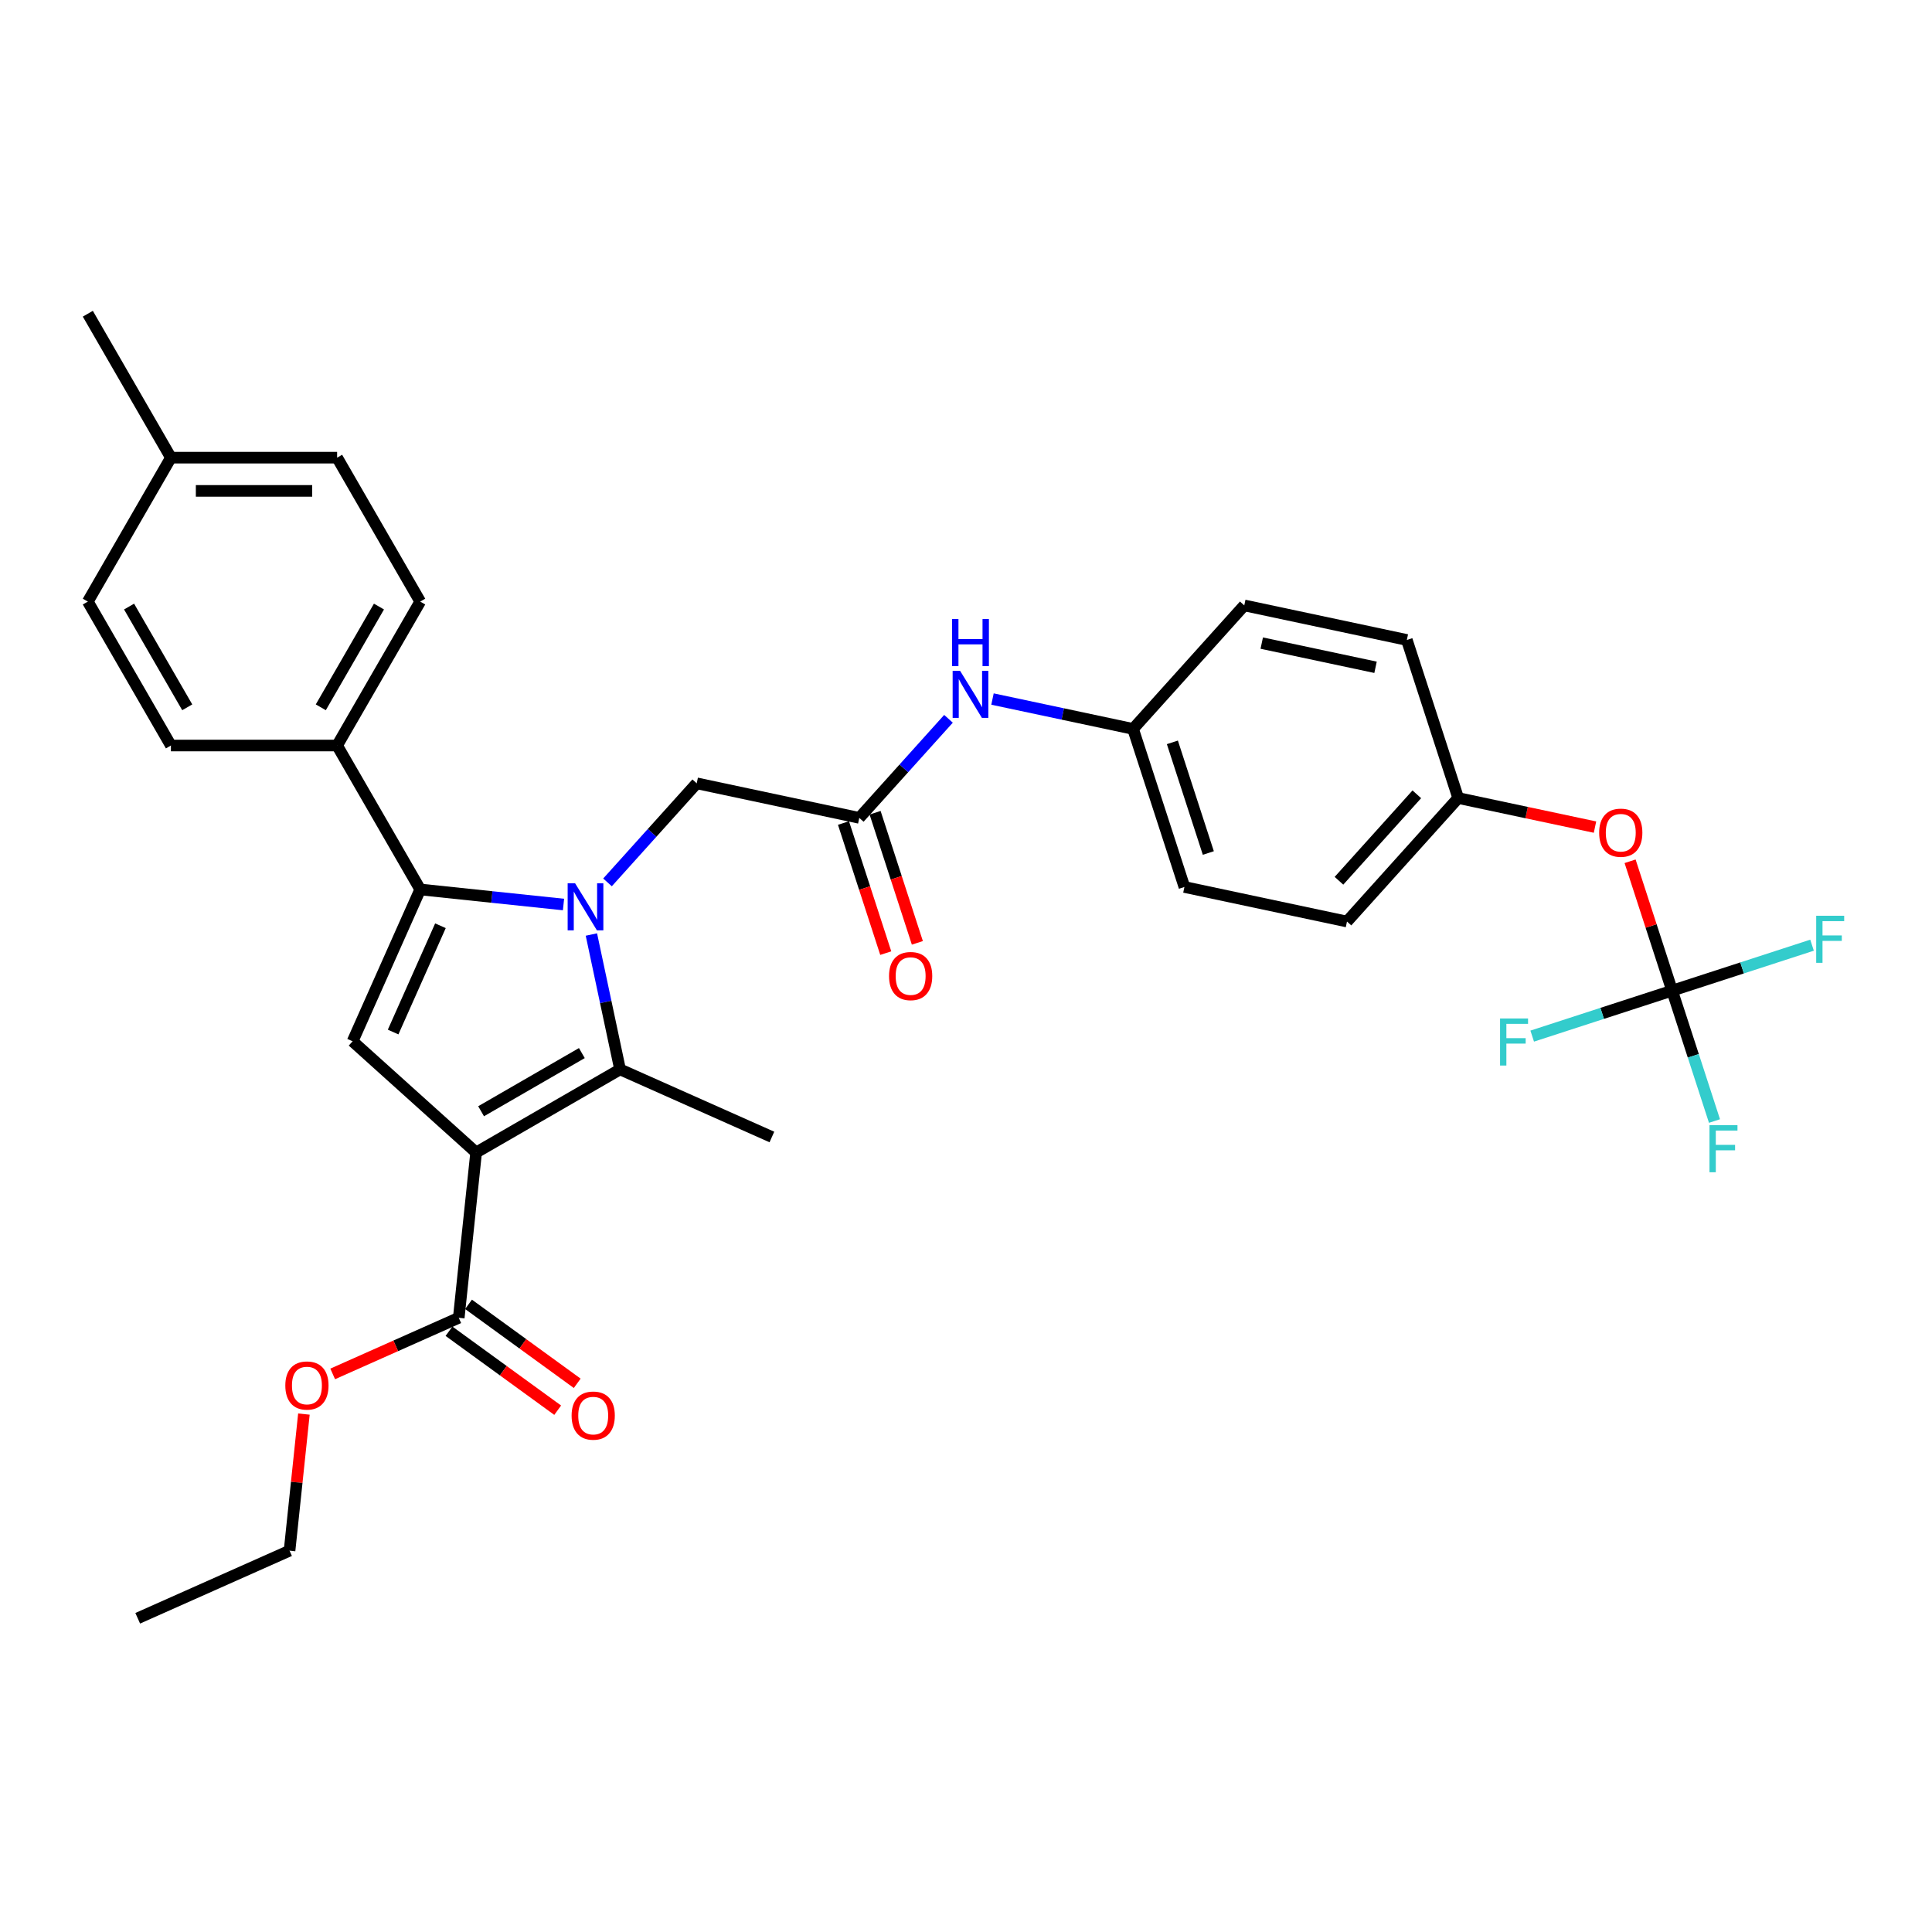 <?xml version='1.0' encoding='iso-8859-1'?>
<svg version='1.1' baseProfile='full'
              xmlns='http://www.w3.org/2000/svg'
                      xmlns:rdkit='http://www.rdkit.org/xml'
                      xmlns:xlink='http://www.w3.org/1999/xlink'
                  xml:space='preserve'
width='1000px' height='1000px' viewBox='0 0 1000 1000'>
<!-- END OF HEADER -->
<rect style='opacity:1.0;fill:#FFFFFF;stroke:none' width='1000' height='1000' x='0' y='0'> </rect>
<path class='bond-1' d='M 306.104,483.705 L 313.523,518.612' style='fill:none;fill-rule:evenodd;stroke:#0000FF;stroke-width:6px;stroke-linecap:butt;stroke-linejoin:miter;stroke-opacity:1' />
<path class='bond-1' d='M 313.523,518.612 L 320.943,553.519' style='fill:none;fill-rule:evenodd;stroke:#000000;stroke-width:6px;stroke-linecap:butt;stroke-linejoin:miter;stroke-opacity:1' />
<path class='bond-2' d='M 291.668,468.177 L 254.586,464.279' style='fill:none;fill-rule:evenodd;stroke:#0000FF;stroke-width:6px;stroke-linecap:butt;stroke-linejoin:miter;stroke-opacity:1' />
<path class='bond-2' d='M 254.586,464.279 L 217.504,460.382' style='fill:none;fill-rule:evenodd;stroke:#000000;stroke-width:6px;stroke-linecap:butt;stroke-linejoin:miter;stroke-opacity:1' />
<path class='bond-6' d='M 314.447,456.724 L 337.533,431.085' style='fill:none;fill-rule:evenodd;stroke:#0000FF;stroke-width:6px;stroke-linecap:butt;stroke-linejoin:miter;stroke-opacity:1' />
<path class='bond-6' d='M 337.533,431.085 L 360.619,405.445' style='fill:none;fill-rule:evenodd;stroke:#000000;stroke-width:6px;stroke-linecap:butt;stroke-linejoin:miter;stroke-opacity:1' />
<path class='bond-0' d='M 246.443,596.531 L 320.943,553.519' style='fill:none;fill-rule:evenodd;stroke:#000000;stroke-width:6px;stroke-linecap:butt;stroke-linejoin:miter;stroke-opacity:1' />
<path class='bond-0' d='M 249.016,575.179 L 301.165,545.07' style='fill:none;fill-rule:evenodd;stroke:#000000;stroke-width:6px;stroke-linecap:butt;stroke-linejoin:miter;stroke-opacity:1' />
<path class='bond-4' d='M 246.443,596.531 L 237.451,682.084' style='fill:none;fill-rule:evenodd;stroke:#000000;stroke-width:6px;stroke-linecap:butt;stroke-linejoin:miter;stroke-opacity:1' />
<path class='bond-32' d='M 246.443,596.531 L 182.514,538.969' style='fill:none;fill-rule:evenodd;stroke:#000000;stroke-width:6px;stroke-linecap:butt;stroke-linejoin:miter;stroke-opacity:1' />
<path class='bond-20' d='M 320.943,553.519 L 399.53,588.508' style='fill:none;fill-rule:evenodd;stroke:#000000;stroke-width:6px;stroke-linecap:butt;stroke-linejoin:miter;stroke-opacity:1' />
<path class='bond-3' d='M 217.504,460.382 L 182.514,538.969' style='fill:none;fill-rule:evenodd;stroke:#000000;stroke-width:6px;stroke-linecap:butt;stroke-linejoin:miter;stroke-opacity:1' />
<path class='bond-3' d='M 227.973,479.168 L 203.48,534.179' style='fill:none;fill-rule:evenodd;stroke:#000000;stroke-width:6px;stroke-linecap:butt;stroke-linejoin:miter;stroke-opacity:1' />
<path class='bond-8' d='M 217.504,460.382 L 174.492,385.882' style='fill:none;fill-rule:evenodd;stroke:#000000;stroke-width:6px;stroke-linecap:butt;stroke-linejoin:miter;stroke-opacity:1' />
<path class='bond-11' d='M 232.395,689.044 L 260.526,709.482' style='fill:none;fill-rule:evenodd;stroke:#000000;stroke-width:6px;stroke-linecap:butt;stroke-linejoin:miter;stroke-opacity:1' />
<path class='bond-11' d='M 260.526,709.482 L 288.656,729.92' style='fill:none;fill-rule:evenodd;stroke:#FF0000;stroke-width:6px;stroke-linecap:butt;stroke-linejoin:miter;stroke-opacity:1' />
<path class='bond-11' d='M 242.508,675.125 L 270.638,695.563' style='fill:none;fill-rule:evenodd;stroke:#000000;stroke-width:6px;stroke-linecap:butt;stroke-linejoin:miter;stroke-opacity:1' />
<path class='bond-11' d='M 270.638,695.563 L 298.769,716.001' style='fill:none;fill-rule:evenodd;stroke:#FF0000;stroke-width:6px;stroke-linecap:butt;stroke-linejoin:miter;stroke-opacity:1' />
<path class='bond-21' d='M 237.451,682.084 L 204.824,696.611' style='fill:none;fill-rule:evenodd;stroke:#000000;stroke-width:6px;stroke-linecap:butt;stroke-linejoin:miter;stroke-opacity:1' />
<path class='bond-21' d='M 204.824,696.611 L 172.198,711.137' style='fill:none;fill-rule:evenodd;stroke:#FF0000;stroke-width:6px;stroke-linecap:butt;stroke-linejoin:miter;stroke-opacity:1' />
<path class='bond-5' d='M 865.488,512.758 L 854.609,479.275' style='fill:none;fill-rule:evenodd;stroke:#000000;stroke-width:6px;stroke-linecap:butt;stroke-linejoin:miter;stroke-opacity:1' />
<path class='bond-5' d='M 854.609,479.275 L 843.729,445.792' style='fill:none;fill-rule:evenodd;stroke:#FF0000;stroke-width:6px;stroke-linecap:butt;stroke-linejoin:miter;stroke-opacity:1' />
<path class='bond-15' d='M 865.488,512.758 L 876.451,546.499' style='fill:none;fill-rule:evenodd;stroke:#000000;stroke-width:6px;stroke-linecap:butt;stroke-linejoin:miter;stroke-opacity:1' />
<path class='bond-15' d='M 876.451,546.499 L 887.414,580.241' style='fill:none;fill-rule:evenodd;stroke:#33CCCC;stroke-width:6px;stroke-linecap:butt;stroke-linejoin:miter;stroke-opacity:1' />
<path class='bond-16' d='M 865.488,512.758 L 901.698,500.993' style='fill:none;fill-rule:evenodd;stroke:#000000;stroke-width:6px;stroke-linecap:butt;stroke-linejoin:miter;stroke-opacity:1' />
<path class='bond-16' d='M 901.698,500.993 L 937.908,489.227' style='fill:none;fill-rule:evenodd;stroke:#33CCCC;stroke-width:6px;stroke-linecap:butt;stroke-linejoin:miter;stroke-opacity:1' />
<path class='bond-17' d='M 865.488,512.758 L 829.278,524.524' style='fill:none;fill-rule:evenodd;stroke:#000000;stroke-width:6px;stroke-linecap:butt;stroke-linejoin:miter;stroke-opacity:1' />
<path class='bond-17' d='M 829.278,524.524 L 793.067,536.289' style='fill:none;fill-rule:evenodd;stroke:#33CCCC;stroke-width:6px;stroke-linecap:butt;stroke-linejoin:miter;stroke-opacity:1' />
<path class='bond-7' d='M 360.619,405.445 L 444.764,423.33' style='fill:none;fill-rule:evenodd;stroke:#000000;stroke-width:6px;stroke-linecap:butt;stroke-linejoin:miter;stroke-opacity:1' />
<path class='bond-9' d='M 444.764,423.33 L 467.85,397.691' style='fill:none;fill-rule:evenodd;stroke:#000000;stroke-width:6px;stroke-linecap:butt;stroke-linejoin:miter;stroke-opacity:1' />
<path class='bond-9' d='M 467.85,397.691 L 490.936,372.051' style='fill:none;fill-rule:evenodd;stroke:#0000FF;stroke-width:6px;stroke-linecap:butt;stroke-linejoin:miter;stroke-opacity:1' />
<path class='bond-12' d='M 436.582,425.989 L 447.523,459.661' style='fill:none;fill-rule:evenodd;stroke:#000000;stroke-width:6px;stroke-linecap:butt;stroke-linejoin:miter;stroke-opacity:1' />
<path class='bond-12' d='M 447.523,459.661 L 458.464,493.334' style='fill:none;fill-rule:evenodd;stroke:#FF0000;stroke-width:6px;stroke-linecap:butt;stroke-linejoin:miter;stroke-opacity:1' />
<path class='bond-12' d='M 452.945,420.672 L 463.886,454.345' style='fill:none;fill-rule:evenodd;stroke:#000000;stroke-width:6px;stroke-linecap:butt;stroke-linejoin:miter;stroke-opacity:1' />
<path class='bond-12' d='M 463.886,454.345 L 474.827,488.017' style='fill:none;fill-rule:evenodd;stroke:#FF0000;stroke-width:6px;stroke-linecap:butt;stroke-linejoin:miter;stroke-opacity:1' />
<path class='bond-13' d='M 174.492,385.882 L 217.504,311.383' style='fill:none;fill-rule:evenodd;stroke:#000000;stroke-width:6px;stroke-linecap:butt;stroke-linejoin:miter;stroke-opacity:1' />
<path class='bond-13' d='M 166.043,366.105 L 196.152,313.955' style='fill:none;fill-rule:evenodd;stroke:#000000;stroke-width:6px;stroke-linecap:butt;stroke-linejoin:miter;stroke-opacity:1' />
<path class='bond-14' d='M 174.492,385.882 L 88.467,385.882' style='fill:none;fill-rule:evenodd;stroke:#000000;stroke-width:6px;stroke-linecap:butt;stroke-linejoin:miter;stroke-opacity:1' />
<path class='bond-18' d='M 513.715,361.823 L 550.093,369.555' style='fill:none;fill-rule:evenodd;stroke:#0000FF;stroke-width:6px;stroke-linecap:butt;stroke-linejoin:miter;stroke-opacity:1' />
<path class='bond-18' d='M 550.093,369.555 L 586.47,377.287' style='fill:none;fill-rule:evenodd;stroke:#000000;stroke-width:6px;stroke-linecap:butt;stroke-linejoin:miter;stroke-opacity:1' />
<path class='bond-10' d='M 825.571,428.11 L 790.165,420.584' style='fill:none;fill-rule:evenodd;stroke:#FF0000;stroke-width:6px;stroke-linecap:butt;stroke-linejoin:miter;stroke-opacity:1' />
<path class='bond-10' d='M 790.165,420.584 L 754.76,413.058' style='fill:none;fill-rule:evenodd;stroke:#000000;stroke-width:6px;stroke-linecap:butt;stroke-linejoin:miter;stroke-opacity:1' />
<path class='bond-22' d='M 217.504,311.383 L 174.492,236.883' style='fill:none;fill-rule:evenodd;stroke:#000000;stroke-width:6px;stroke-linecap:butt;stroke-linejoin:miter;stroke-opacity:1' />
<path class='bond-23' d='M 88.467,385.882 L 45.455,311.383' style='fill:none;fill-rule:evenodd;stroke:#000000;stroke-width:6px;stroke-linecap:butt;stroke-linejoin:miter;stroke-opacity:1' />
<path class='bond-23' d='M 96.915,366.105 L 66.806,313.955' style='fill:none;fill-rule:evenodd;stroke:#000000;stroke-width:6px;stroke-linecap:butt;stroke-linejoin:miter;stroke-opacity:1' />
<path class='bond-25' d='M 586.47,377.287 L 644.032,313.358' style='fill:none;fill-rule:evenodd;stroke:#000000;stroke-width:6px;stroke-linecap:butt;stroke-linejoin:miter;stroke-opacity:1' />
<path class='bond-26' d='M 586.47,377.287 L 613.053,459.102' style='fill:none;fill-rule:evenodd;stroke:#000000;stroke-width:6px;stroke-linecap:butt;stroke-linejoin:miter;stroke-opacity:1' />
<path class='bond-26' d='M 606.821,384.243 L 625.429,441.513' style='fill:none;fill-rule:evenodd;stroke:#000000;stroke-width:6px;stroke-linecap:butt;stroke-linejoin:miter;stroke-opacity:1' />
<path class='bond-19' d='M 754.76,413.058 L 697.198,476.987' style='fill:none;fill-rule:evenodd;stroke:#000000;stroke-width:6px;stroke-linecap:butt;stroke-linejoin:miter;stroke-opacity:1' />
<path class='bond-19' d='M 733.34,411.135 L 693.047,455.885' style='fill:none;fill-rule:evenodd;stroke:#000000;stroke-width:6px;stroke-linecap:butt;stroke-linejoin:miter;stroke-opacity:1' />
<path class='bond-34' d='M 754.76,413.058 L 728.177,331.244' style='fill:none;fill-rule:evenodd;stroke:#000000;stroke-width:6px;stroke-linecap:butt;stroke-linejoin:miter;stroke-opacity:1' />
<path class='bond-29' d='M 157.303,731.922 L 153.587,767.274' style='fill:none;fill-rule:evenodd;stroke:#FF0000;stroke-width:6px;stroke-linecap:butt;stroke-linejoin:miter;stroke-opacity:1' />
<path class='bond-29' d='M 153.587,767.274 L 149.872,802.627' style='fill:none;fill-rule:evenodd;stroke:#000000;stroke-width:6px;stroke-linecap:butt;stroke-linejoin:miter;stroke-opacity:1' />
<path class='bond-33' d='M 174.492,236.883 L 88.467,236.883' style='fill:none;fill-rule:evenodd;stroke:#000000;stroke-width:6px;stroke-linecap:butt;stroke-linejoin:miter;stroke-opacity:1' />
<path class='bond-33' d='M 161.588,254.088 L 101.371,254.088' style='fill:none;fill-rule:evenodd;stroke:#000000;stroke-width:6px;stroke-linecap:butt;stroke-linejoin:miter;stroke-opacity:1' />
<path class='bond-24' d='M 45.455,311.383 L 88.467,236.883' style='fill:none;fill-rule:evenodd;stroke:#000000;stroke-width:6px;stroke-linecap:butt;stroke-linejoin:miter;stroke-opacity:1' />
<path class='bond-30' d='M 88.467,236.883 L 45.455,162.384' style='fill:none;fill-rule:evenodd;stroke:#000000;stroke-width:6px;stroke-linecap:butt;stroke-linejoin:miter;stroke-opacity:1' />
<path class='bond-27' d='M 644.032,313.358 L 728.177,331.244' style='fill:none;fill-rule:evenodd;stroke:#000000;stroke-width:6px;stroke-linecap:butt;stroke-linejoin:miter;stroke-opacity:1' />
<path class='bond-27' d='M 653.077,332.87 L 711.978,345.39' style='fill:none;fill-rule:evenodd;stroke:#000000;stroke-width:6px;stroke-linecap:butt;stroke-linejoin:miter;stroke-opacity:1' />
<path class='bond-28' d='M 613.053,459.102 L 697.198,476.987' style='fill:none;fill-rule:evenodd;stroke:#000000;stroke-width:6px;stroke-linecap:butt;stroke-linejoin:miter;stroke-opacity:1' />
<path class='bond-31' d='M 149.872,802.627 L 71.284,837.616' style='fill:none;fill-rule:evenodd;stroke:#000000;stroke-width:6px;stroke-linecap:butt;stroke-linejoin:miter;stroke-opacity:1' />
<path  class='atom-0' d='M 297.672 457.193
L 305.655 470.096
Q 306.447 471.37, 307.72 473.675
Q 308.993 475.98, 309.062 476.118
L 309.062 457.193
L 312.296 457.193
L 312.296 481.555
L 308.959 481.555
L 300.391 467.447
Q 299.393 465.795, 298.326 463.903
Q 297.294 462.01, 296.984 461.425
L 296.984 481.555
L 293.818 481.555
L 293.818 457.193
L 297.672 457.193
' fill='#0000FF'/>
<path  class='atom-10' d='M 496.94 347.221
L 504.923 360.124
Q 505.715 361.397, 506.988 363.703
Q 508.261 366.008, 508.33 366.146
L 508.33 347.221
L 511.565 347.221
L 511.565 371.583
L 508.227 371.583
L 499.659 357.475
Q 498.661 355.823, 497.594 353.931
Q 496.562 352.038, 496.252 351.453
L 496.252 371.583
L 493.086 371.583
L 493.086 347.221
L 496.94 347.221
' fill='#0000FF'/>
<path  class='atom-10' d='M 492.794 320.422
L 496.097 320.422
L 496.097 330.78
L 508.554 330.78
L 508.554 320.422
L 511.857 320.422
L 511.857 344.784
L 508.554 344.784
L 508.554 333.532
L 496.097 333.532
L 496.097 344.784
L 492.794 344.784
L 492.794 320.422
' fill='#0000FF'/>
<path  class='atom-11' d='M 827.722 431.013
Q 827.722 425.163, 830.612 421.894
Q 833.502 418.625, 838.905 418.625
Q 844.307 418.625, 847.198 421.894
Q 850.088 425.163, 850.088 431.013
Q 850.088 436.931, 847.163 440.303
Q 844.238 443.641, 838.905 443.641
Q 833.537 443.641, 830.612 440.303
Q 827.722 436.966, 827.722 431.013
M 838.905 440.888
Q 842.621 440.888, 844.617 438.411
Q 846.647 435.899, 846.647 431.013
Q 846.647 426.23, 844.617 423.821
Q 842.621 421.378, 838.905 421.378
Q 835.189 421.378, 833.158 423.787
Q 831.163 426.195, 831.163 431.013
Q 831.163 435.933, 833.158 438.411
Q 835.189 440.888, 838.905 440.888
' fill='#FF0000'/>
<path  class='atom-12' d='M 295.863 732.717
Q 295.863 726.867, 298.754 723.599
Q 301.644 720.33, 307.047 720.33
Q 312.449 720.33, 315.339 723.599
Q 318.23 726.867, 318.23 732.717
Q 318.23 738.636, 315.305 742.008
Q 312.38 745.346, 307.047 745.346
Q 301.679 745.346, 298.754 742.008
Q 295.863 738.67, 295.863 732.717
M 307.047 742.593
Q 310.763 742.593, 312.759 740.115
Q 314.789 737.603, 314.789 732.717
Q 314.789 727.934, 312.759 725.525
Q 310.763 723.082, 307.047 723.082
Q 303.33 723.082, 301.3 725.491
Q 299.304 727.9, 299.304 732.717
Q 299.304 737.638, 301.3 740.115
Q 303.33 742.593, 307.047 742.593
' fill='#FF0000'/>
<path  class='atom-13' d='M 460.164 505.214
Q 460.164 499.364, 463.054 496.095
Q 465.945 492.826, 471.347 492.826
Q 476.749 492.826, 479.64 496.095
Q 482.53 499.364, 482.53 505.214
Q 482.53 511.132, 479.605 514.504
Q 476.68 517.842, 471.347 517.842
Q 465.979 517.842, 463.054 514.504
Q 460.164 511.167, 460.164 505.214
M 471.347 515.089
Q 475.063 515.089, 477.059 512.612
Q 479.089 510.1, 479.089 505.214
Q 479.089 500.431, 477.059 498.022
Q 475.063 495.579, 471.347 495.579
Q 467.631 495.579, 465.6 497.988
Q 463.605 500.396, 463.605 505.214
Q 463.605 510.134, 465.6 512.612
Q 467.631 515.089, 471.347 515.089
' fill='#FF0000'/>
<path  class='atom-16' d='M 884.828 582.391
L 899.314 582.391
L 899.314 585.179
L 888.097 585.179
L 888.097 592.577
L 898.075 592.577
L 898.075 595.398
L 888.097 595.398
L 888.097 606.754
L 884.828 606.754
L 884.828 582.391
' fill='#33CCCC'/>
<path  class='atom-17' d='M 940.059 473.994
L 954.545 473.994
L 954.545 476.781
L 943.328 476.781
L 943.328 484.179
L 953.307 484.179
L 953.307 487.001
L 943.328 487.001
L 943.328 498.356
L 940.059 498.356
L 940.059 473.994
' fill='#33CCCC'/>
<path  class='atom-18' d='M 776.43 527.16
L 790.917 527.16
L 790.917 529.947
L 779.699 529.947
L 779.699 537.345
L 789.678 537.345
L 789.678 540.167
L 779.699 540.167
L 779.699 551.522
L 776.43 551.522
L 776.43 527.16
' fill='#33CCCC'/>
<path  class='atom-22' d='M 147.681 717.142
Q 147.681 711.293, 150.571 708.024
Q 153.461 704.755, 158.864 704.755
Q 164.266 704.755, 167.157 708.024
Q 170.047 711.293, 170.047 717.142
Q 170.047 723.061, 167.122 726.433
Q 164.197 729.771, 158.864 729.771
Q 153.496 729.771, 150.571 726.433
Q 147.681 723.095, 147.681 717.142
M 158.864 727.018
Q 162.58 727.018, 164.576 724.541
Q 166.606 722.029, 166.606 717.142
Q 166.606 712.36, 164.576 709.951
Q 162.58 707.508, 158.864 707.508
Q 155.148 707.508, 153.117 709.916
Q 151.122 712.325, 151.122 717.142
Q 151.122 722.063, 153.117 724.541
Q 155.148 727.018, 158.864 727.018
' fill='#FF0000'/>
</svg>
